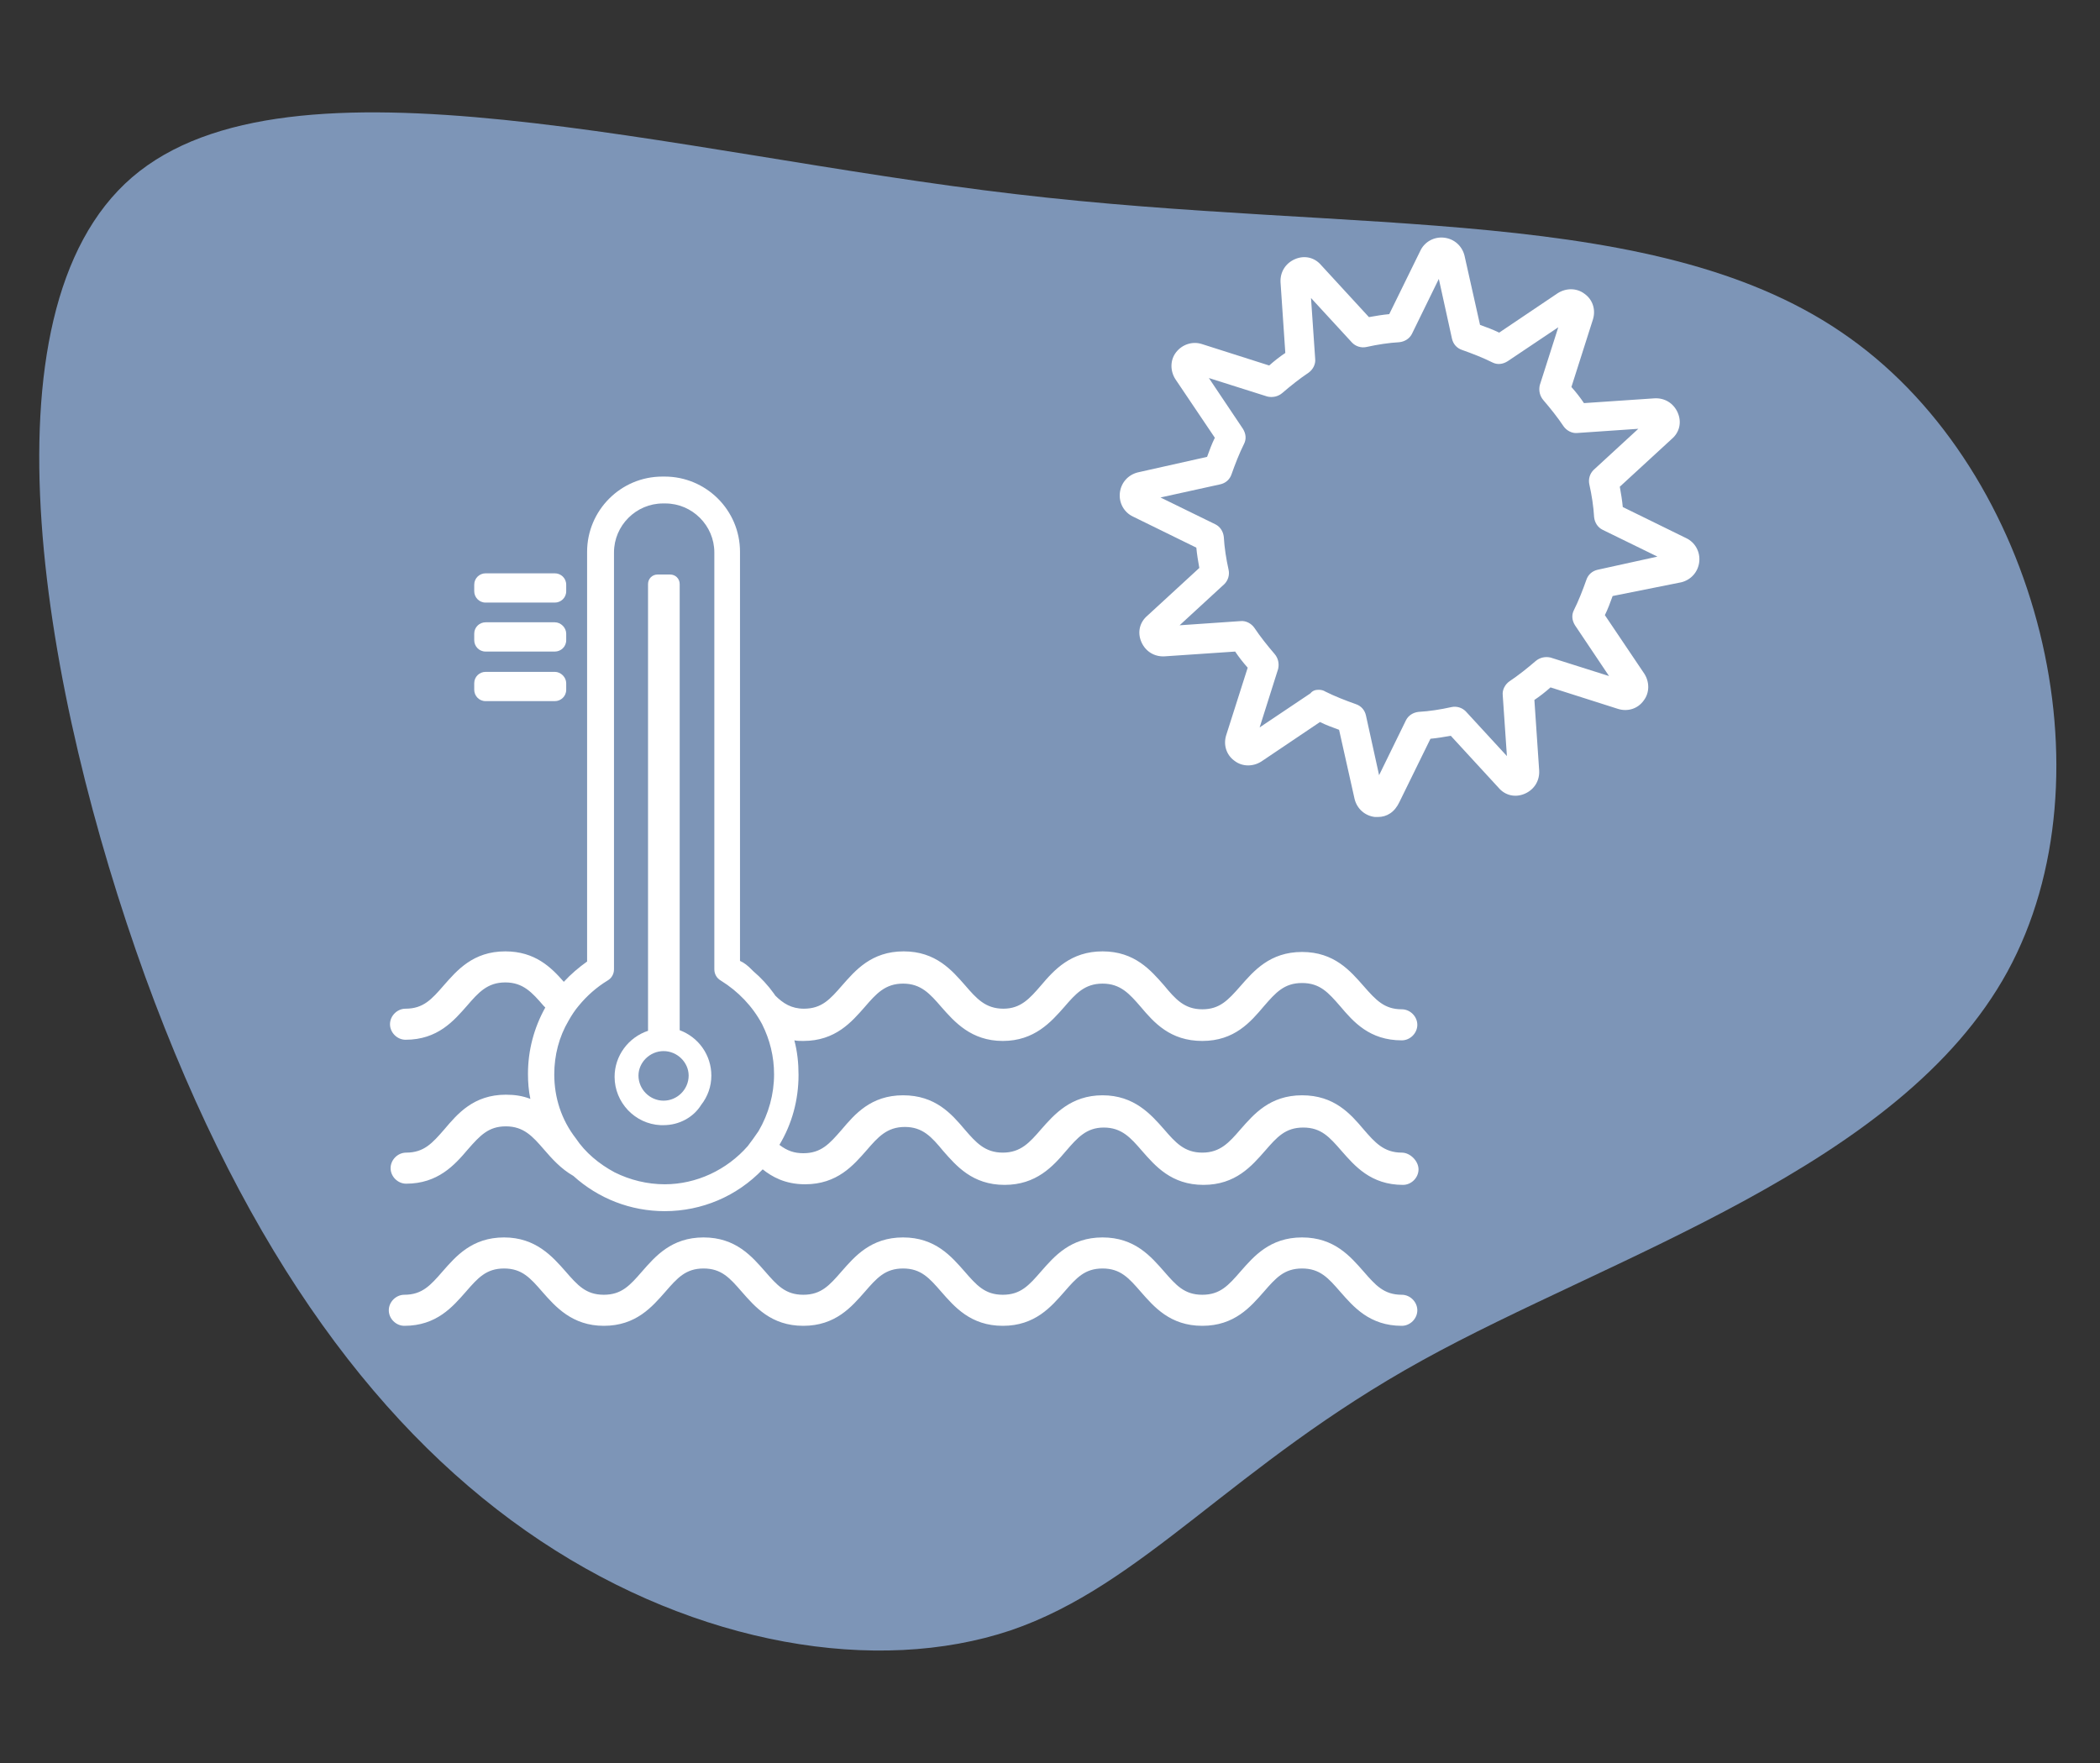 <?xml version="1.0" encoding="utf-8"?>
<!-- Generator: Adobe Illustrator 24.0.2, SVG Export Plug-In . SVG Version: 6.00 Build 0)  -->
<svg version="1.1" id="Layer_1" xmlns="http://www.w3.org/2000/svg" xmlns:xlink="http://www.w3.org/1999/xlink" x="0px" y="0px"
	 viewBox="0 0 351.6 295.2" style="enable-background:new 0 0 351.6 295.2;" xml:space="preserve">
<rect x="0" y="0" width="351.6" height="295.2" fill="#333333" stroke="none"/>
<style type="text/css">
	.st0{fill:#7D95B7;}
	.st1{fill:#FFFFFF;}
</style>
<g transform="translate(300,300)">
	<path class="st0" d="M9.7-243.4c31.7,22.6,44.3,73.3,26.4,106.1c-17.9,32.7-66.4,47.6-98,65.1c-31.7,17.5-46.6,37.6-68.9,45.2
		c-22.4,7.5-52.4,2.5-78.7-15s-49.1-47.5-66.2-94.5c-17-47-28.5-111.1-2.2-133.8c26.4-22.7,90.5-3.9,147.9,2.8
		C-72.6-260.7-21.9-266.1,9.7-243.4z"/>
</g>
<g>
	<g>
		<path class="st1" d="M234.7,217.8c-3.5,0-5.2-2-7.2-4.3c-2.2-2.5-4.6-5.4-9.5-5.4c-4.9,0-7.3,2.8-9.5,5.4c-2,2.3-3.7,4.3-7.1,4.3
			c-3.5,0-5.2-2-7.2-4.3c-2.2-2.5-4.6-5.4-9.5-5.4c-4.9,0-7.3,2.8-9.5,5.4c-2,2.3-3.7,4.3-7.2,4.3c-3.5,0-5.2-2-7.2-4.3
			c-2.2-2.5-4.6-5.4-9.5-5.4s-7.3,2.8-9.5,5.4c-2,2.3-3.7,4.3-7.2,4.3c-3.5,0-5.2-2-7.1-4.3c-2.2-2.5-4.6-5.4-9.5-5.4
			c-4.9,0-7.4,2.8-9.5,5.4c-2,2.3-3.7,4.3-7.2,4.3c-3.5,0-5.2-2-7.2-4.3c-2.2-2.5-4.6-5.4-9.5-5.4c-4.9,0-7.4,2.8-9.5,5.4
			c-2,2.3-3.7,4.3-7.2,4.3c-0.9,0-1.6,0.7-1.6,1.6c0,0.9,0.7,1.6,1.6,1.6c4.9,0,7.4-2.8,9.5-5.4c2-2.3,3.7-4.3,7.2-4.3
			c3.5,0,5.2,2,7.2,4.3c2.2,2.5,4.6,5.4,9.5,5.4c4.9,0,7.4-2.8,9.5-5.4c2-2.3,3.7-4.3,7.2-4.3c3.5,0,5.2,2,7.1,4.3
			c2.2,2.5,4.6,5.4,9.5,5.4c4.9,0,7.3-2.8,9.5-5.4c2-2.3,3.7-4.3,7.2-4.3c3.5,0,5.2,2,7.2,4.3c2.2,2.5,4.6,5.4,9.5,5.4
			s7.3-2.8,9.5-5.4c2-2.3,3.7-4.3,7.2-4.3c3.5,0,5.2,2,7.2,4.3c2.2,2.5,4.6,5.4,9.5,5.4c4.9,0,7.3-2.8,9.5-5.4
			c2-2.3,3.7-4.3,7.1-4.3c3.5,0,5.2,2,7.2,4.3c2.2,2.5,4.6,5.4,9.5,5.4c0.9,0,1.6-0.7,1.6-1.6C236.2,218.5,235.5,217.8,234.7,217.8z
			"/>
		<path class="st1" d="M234.7,216.8c-3,0-4.4-1.6-6.4-3.9c-2.2-2.5-4.9-5.7-10.3-5.7c-5.4,0-8.1,3.2-10.3,5.7
			c-2,2.3-3.4,3.9-6.4,3.9c-3,0-4.4-1.6-6.4-3.9c-2.2-2.5-4.9-5.7-10.3-5.7c-5.4,0-8.1,3.2-10.3,5.7c-2,2.3-3.4,3.9-6.4,3.9
			c-3,0-4.4-1.6-6.4-3.9c-2.2-2.5-4.9-5.7-10.3-5.7c-5.4,0-8.1,3.2-10.3,5.7c-2,2.3-3.4,3.9-6.4,3.9c-3,0-4.4-1.6-6.4-3.9
			c-2.2-2.5-4.9-5.7-10.3-5.7c-5.4,0-8.1,3.2-10.3,5.7c-2,2.3-3.4,3.9-6.4,3.9c-3,0-4.4-1.6-6.4-3.9c-2.2-2.5-5-5.7-10.3-5.7
			c-5.4,0-8.1,3.2-10.3,5.7c-2,2.3-3.4,3.9-6.4,3.9c-1.4,0-2.6,1.2-2.6,2.6c0,1.4,1.2,2.6,2.6,2.6c5.4,0,8.1-3.2,10.3-5.7
			c2-2.3,3.4-3.9,6.4-3.9s4.4,1.6,6.4,3.9c2.2,2.5,5,5.7,10.3,5.7c5.4,0,8.1-3.2,10.3-5.7c2-2.3,3.4-3.9,6.4-3.9
			c3,0,4.4,1.6,6.4,3.9c2.2,2.5,4.9,5.7,10.3,5.7c5.4,0,8.1-3.2,10.3-5.7c2-2.3,3.4-3.9,6.4-3.9c3,0,4.4,1.6,6.4,3.9
			c2.2,2.5,4.9,5.7,10.3,5.7c5.4,0,8.1-3.2,10.3-5.7c2-2.3,3.4-3.9,6.4-3.9s4.4,1.6,6.4,3.9c2.2,2.5,4.9,5.7,10.3,5.7
			c5.4,0,8.1-3.2,10.3-5.7c2-2.3,3.4-3.9,6.4-3.9c3,0,4.4,1.6,6.4,3.9c2.2,2.5,4.9,5.7,10.3,5.7c1.4,0,2.6-1.2,2.6-2.6
			C237.3,218,236.1,216.8,234.7,216.8z M234.7,219.9c-4.4,0-6.6-2.5-8.7-5c-2.1-2.4-4-4.6-7.9-4.6c-3.9,0-5.9,2.2-7.9,4.6
			c-2.1,2.5-4.3,5-8.7,5c-4.4,0-6.6-2.5-8.7-5c-2.1-2.4-4-4.6-7.9-4.6c-3.9,0-5.9,2.3-7.9,4.6c-2.1,2.5-4.3,5-8.7,5
			c-4.4,0-6.6-2.5-8.7-5c-2.1-2.4-4-4.6-7.9-4.6c-3.9,0-5.9,2.3-7.9,4.6c-2.1,2.5-4.3,5-8.7,5c-4.4,0-6.6-2.5-8.7-5
			c-2.1-2.4-4-4.6-7.9-4.6c-3.9,0-5.9,2.3-7.9,4.6c-2.1,2.5-4.3,5-8.7,5s-6.6-2.5-8.7-5c-2.1-2.4-4-4.6-7.9-4.6s-5.9,2.3-7.9,4.6
			c-2.1,2.5-4.3,5-8.7,5c-0.3,0-0.5-0.2-0.5-0.5c0-0.3,0.2-0.5,0.5-0.5c3.9,0,5.9-2.3,7.9-4.6c2.1-2.5,4.3-5,8.7-5
			c4.4,0,6.6,2.5,8.7,5c2.1,2.4,4,4.6,7.9,4.6c3.9,0,5.9-2.3,7.9-4.6c2.1-2.5,4.3-5,8.7-5c4.4,0,6.6,2.5,8.7,5
			c2.1,2.4,4,4.6,7.9,4.6c3.9,0,5.9-2.3,7.9-4.6c2.1-2.5,4.3-5,8.7-5c4.4,0,6.6,2.5,8.7,5c2.1,2.4,4,4.6,7.9,4.6
			c3.9,0,5.9-2.3,7.9-4.6c2.1-2.5,4.3-5,8.7-5c4.4,0,6.6,2.5,8.7,5c2.1,2.4,4,4.6,7.9,4.6c3.9,0,5.9-2.3,7.9-4.6
			c2.1-2.5,4.3-5,8.7-5c4.4,0,6.6,2.5,8.7,5c2.1,2.4,4,4.6,7.9,4.6c0.3,0,0.5,0.2,0.5,0.5C235.2,219.7,235,219.9,234.7,219.9z"/>
	</g>
	<path class="st1" d="M234.7,193c-3,0-4.5-1.7-6.4-3.9c-2.2-2.6-4.9-5.7-10.3-5.7c-5.4,0-8.1,3.2-10.3,5.7c-1.9,2.2-3.4,3.9-6.4,3.9
		c-3,0-4.5-1.7-6.4-3.9c-2.2-2.5-5-5.7-10.3-5.7c-5.3,0-8.1,3.2-10.3,5.7c-1.9,2.2-3.4,3.9-6.4,3.9c-3,0-4.5-1.7-6.4-3.9
		c-2.2-2.6-4.9-5.7-10.3-5.7s-8.1,3.2-10.3,5.8c-2,2.3-3.4,3.9-6.4,3.9c-1.5,0-2.7-0.4-4-1.4c2.1-3.5,3.2-7.5,3.2-11.7
		c0-2-0.2-3.9-0.7-5.8c0.5,0.1,1,0.1,1.5,0.1c5.4,0,8.1-3.2,10.3-5.7c1.9-2.2,3.4-3.9,6.4-3.9c3,0,4.5,1.7,6.4,3.9
		c2.2,2.5,5,5.7,10.3,5.7c5.3,0,8.1-3.2,10.3-5.7c1.9-2.2,3.4-3.9,6.4-3.9c3,0,4.5,1.7,6.4,3.9c2.2,2.6,4.9,5.7,10.3,5.7
		c5.4,0,8.1-3.2,10.3-5.8c2-2.3,3.4-3.9,6.4-3.9s4.4,1.6,6.4,3.9c2.2,2.6,4.9,5.7,10.3,5.7c1.4,0,2.6-1.2,2.6-2.6
		c0-1.4-1.2-2.6-2.6-2.6c-2.9,0-4.3-1.5-6.4-3.9c-2.2-2.5-4.9-5.7-10.3-5.7c-5.4,0-8.1,3.2-10.3,5.7c-2.1,2.4-3.5,3.9-6.4,3.9
		c-3,0-4.5-1.7-6.4-4c-2.2-2.5-4.9-5.7-10.3-5.7c-5.3,0-8.1,3.1-10.3,5.7c-1.9,2.2-3.4,3.9-6.3,3.9c-3,0-4.5-1.7-6.4-3.9
		c-2.2-2.5-4.9-5.7-10.3-5.7s-8.1,3.2-10.3,5.7c-2,2.3-3.4,3.9-6.4,3.9c-2.1,0-3.5-0.9-4.8-2.2l-0.2-0.3c-1-1.4-2.2-2.7-3.5-3.8
		c-0.1-0.1-0.2-0.2-0.3-0.3c-0.6-0.6-1.2-1.1-1.9-1.4l0-68.5c0-7-5.7-12.6-12.6-12.6h-0.4c-7,0-12.6,5.7-12.6,12.6v68.6
		c-1.4,1-2.7,2.1-3.9,3.4c-2.1-2.4-4.8-5.1-9.8-5.1c-5.4,0-8.1,3.2-10.3,5.7c-2,2.3-3.4,3.9-6.4,3.9c-1.4,0-2.6,1.2-2.6,2.6
		c0,1.4,1.2,2.6,2.6,2.6c5.4,0,8.1-3.2,10.3-5.7c1.9-2.2,3.4-3.9,6.4-3.9c3,0,4.5,1.7,6.4,3.9c0.1,0.1,0.2,0.2,0.3,0.3
		c-1.9,3.4-2.9,7.2-2.9,11.1c0,1.4,0.1,2.8,0.4,4.2c-1.3-0.5-2.6-0.7-4.1-0.7c-5.4,0-8.1,3.2-10.3,5.8c-2,2.3-3.4,3.9-6.4,3.9
		c-1.4,0-2.6,1.2-2.6,2.6s1.2,2.6,2.6,2.6c5.3,0,8.1-3.1,10.3-5.7c2.1-2.4,3.5-3.9,6.4-3.9c3,0,4.5,1.7,6.4,3.9
		c1.3,1.5,2.8,3.2,4.9,4.4c4.2,3.8,9.6,5.9,15.3,5.9c6.2,0,12.1-2.5,16.4-7c1.5,1.2,3.7,2.5,7.1,2.5c5.4,0,8.1-3.2,10.3-5.7
		c1.9-2.2,3.4-3.9,6.4-3.9c3,0,4.5,1.7,6.4,4c2.2,2.5,4.9,5.7,10.3,5.7c5.3,0,8.1-3.1,10.3-5.7c1.9-2.2,3.4-3.9,6.3-3.9
		c3,0,4.5,1.7,6.4,3.9c2.2,2.5,4.9,5.7,10.3,5.7c5.4,0,8.1-3.2,10.3-5.7c2-2.3,3.4-3.9,6.4-3.9c3,0,4.4,1.6,6.4,3.9
		c2.2,2.5,4.9,5.7,10.3,5.7c1.4,0,2.6-1.2,2.6-2.6S236.1,193,234.7,193z M92.8,179.9c0-3.2,0.8-6.3,2.4-9c0.5-0.9,1.1-1.8,1.7-2.5
		c1.4-1.7,3-3.1,4.8-4.2c0.7-0.4,1.1-1.1,1.1-1.9V92.5c0-4.5,3.7-8.2,8.2-8.2h0.4c4.5,0,8.2,3.7,8.2,8.2l0,69.8
		c0,0.8,0.4,1.5,1.1,1.9c2.9,1.8,5.3,4.3,6.9,7.3c1.3,2.6,2,5.4,2,8.4c0,3.3-0.9,6.6-2.6,9.5c-0.6,0.9-1.2,1.7-1.8,2.5
		c-3.5,4-8.6,6.4-13.9,6.4c-2.9,0-5.8-0.7-8.4-2c-2.6-1.4-4.9-3.3-6.5-5.7C94,187.5,92.8,183.8,92.8,179.9z"/>
	<g>
		<path class="st1" d="M112.9,173.3v-7.7v-3.9V97.8c0-0.3-0.3-0.6-0.6-0.6h-2.1c-0.3,0-0.6,0.3-0.6,0.6v66.6v4.7v4.1
			c-3.2,0.7-5.6,3.5-5.6,6.9c0,3.8,3,6.9,6.8,7.1c0.1,0,0.2,0,0.3,0c2.3,0,4.4-1.1,5.7-2.8c0.9-1.2,1.5-2.7,1.5-4.3
			C118.2,176.9,116,174.1,112.9,173.3z M110.8,167.8v-4.6V98.4h0.9v64.1v4.3v6.3c-0.2,0-0.4,0-0.6,0c-0.1,0-0.2,0-0.3,0V167.8z
			 M111.1,185.4c-2.9,0-5.2-2.3-5.2-5.2c0-2.9,2.3-5.2,5.2-5.2c2.9,0,5.2,2.3,5.2,5.2C116.3,183.1,114,185.4,111.1,185.4z"/>
		<path class="st1" d="M111.1,188.4c-0.2,0-0.3,0-0.5,0c-4.3-0.2-7.7-3.8-7.7-8.1c0-3.5,2.3-6.6,5.6-7.7V97.8c0-0.9,0.7-1.6,1.6-1.6
			h2.1c0.9,0,1.6,0.7,1.6,1.6v74.7c3.2,1.2,5.3,4.2,5.3,7.6c0,1.8-0.6,3.5-1.7,4.9C116.1,187.1,113.7,188.4,111.1,188.4z M111.1,176
			c-2.3,0-4.2,1.9-4.2,4.1c0,2.3,1.9,4.2,4.2,4.2c2.3,0,4.2-1.9,4.2-4.2C115.3,177.9,113.4,176,111.1,176z"/>
	</g>
	<g>
		<path class="st1" d="M92.9,112.5H81.3c-1,0-1.9,0.8-1.9,1.9v1.1c0,1,0.8,1.9,1.9,1.9h11.6c1,0,1.9-0.8,1.9-1.9v-1.1
			C94.8,113.4,93.9,112.5,92.9,112.5z"/>
		<path class="st1" d="M92.9,104.2H81.3c-1,0-1.9,0.8-1.9,1.9v1.1c0,1,0.8,1.9,1.9,1.9h11.6c1,0,1.9-0.8,1.9-1.9v-1.1
			C94.8,105.1,93.9,104.2,92.9,104.2z"/>
		<path class="st1" d="M92.9,96H81.3c-1,0-1.9,0.8-1.9,1.9v1.1c0,1,0.8,1.9,1.9,1.9h11.6c1,0,1.9-0.8,1.9-1.9v-1.1
			C94.8,96.8,93.9,96,92.9,96z"/>
	</g>
	<g>
		<path class="st1" d="M230.7,136.8c-0.2,0-0.3,0-0.5,0c-1.7-0.2-3-1.4-3.4-3l-2.6-11.6c-1.1-0.4-2.2-0.8-3.2-1.3l-9.8,6.6
			c-1.4,0.9-3.2,0.9-4.5-0.1c-1.4-1-1.9-2.7-1.4-4.3l3.6-11.3c-0.8-0.9-1.5-1.8-2.1-2.7l-11.8,0.8c-1.7,0.1-3.2-0.8-3.9-2.4
			c-0.7-1.6-0.3-3.3,1-4.4l8.7-8c-0.2-1.1-0.4-2.3-0.5-3.4l-10.6-5.2c-1.5-0.7-2.4-2.3-2.2-4c0.2-1.7,1.4-3,3-3.4l11.6-2.6
			c0.4-1.1,0.8-2.2,1.3-3.2l-6.6-9.8c-0.9-1.4-0.9-3.2,0.1-4.5c1-1.3,2.7-1.9,4.3-1.4l11.3,3.6c0.9-0.8,1.8-1.5,2.7-2.1l-0.8-11.8
			c-0.1-1.7,0.8-3.2,2.4-3.9c1.6-0.7,3.3-0.3,4.4,1l8,8.7c1.1-0.2,2.3-0.4,3.4-0.5l5.2-10.6c0.7-1.5,2.3-2.4,4-2.2
			c1.7,0.2,3,1.4,3.4,3l2.6,11.6c1.1,0.4,2.2,0.8,3.2,1.3l9.8-6.6c1.4-0.9,3.2-0.9,4.5,0.1c1.4,1,1.9,2.7,1.4,4.3l-3.6,11.3
			c0.8,0.9,1.5,1.8,2.1,2.7l11.8-0.8c1.7-0.1,3.2,0.8,3.9,2.4c0.7,1.6,0.3,3.3-1,4.4l-8.7,8c0.2,1.1,0.4,2.3,0.5,3.4l10.6,5.2
			c1.5,0.7,2.4,2.3,2.2,4c-0.2,1.7-1.4,3-3,3.4L270,99.8c-0.4,1.1-0.8,2.2-1.3,3.2l6.6,9.8c0.9,1.4,0.9,3.2-0.1,4.5
			c-1,1.4-2.7,1.9-4.3,1.4l-11.3-3.6c-0.9,0.8-1.8,1.5-2.7,2.1l0.8,11.8c0.1,1.7-0.8,3.2-2.4,3.9c-1.6,0.7-3.3,0.3-4.4-1l-8-8.7
			c-1.1,0.2-2.3,0.4-3.4,0.5l-5.2,10.6C233.5,136,232.2,136.8,230.7,136.8z M220.8,115.5c0.4,0,0.8,0.1,1.1,0.3
			c1.6,0.8,3.4,1.5,5.1,2.1c0.9,0.3,1.5,1,1.7,1.9l2.2,10l4.5-9.2c0.4-0.8,1.2-1.3,2.1-1.4c1.8-0.1,3.7-0.4,5.5-0.8
			c0.9-0.2,1.8,0.1,2.4,0.7l6.9,7.5l-0.7-10.2c-0.1-0.9,0.4-1.8,1.1-2.3c1.5-1,3-2.2,4.4-3.4c0.7-0.6,1.6-0.8,2.5-0.6l9.8,3.1
			l-5.7-8.5c-0.5-0.8-0.6-1.7-0.2-2.5c0.8-1.6,1.5-3.4,2.1-5.1c0.3-0.9,1-1.5,1.9-1.7l10-2.2l-9.2-4.5c-0.8-0.4-1.3-1.2-1.4-2.1
			c-0.1-1.8-0.4-3.7-0.8-5.5c-0.2-0.9,0.1-1.8,0.7-2.4l7.5-6.9l-10.2,0.7c-0.9,0.1-1.8-0.4-2.3-1.1c-1-1.5-2.2-3-3.4-4.4
			c-0.6-0.7-0.8-1.6-0.6-2.5l3.1-9.7l-8.5,5.7c-0.8,0.5-1.7,0.6-2.5,0.2c-1.6-0.8-3.4-1.5-5.1-2.1c-0.9-0.3-1.5-1-1.7-1.9l-2.2-10
			l-4.5,9.2c-0.4,0.8-1.2,1.3-2.1,1.4c-1.8,0.1-3.7,0.4-5.5,0.8c-0.9,0.2-1.8-0.1-2.4-0.7l-6.9-7.5l0.7,10.2
			c0.1,0.9-0.4,1.8-1.1,2.3c-1.5,1-3,2.2-4.4,3.4c-0.7,0.6-1.6,0.8-2.5,0.6l-9.8-3.1l5.7,8.5c0.5,0.8,0.6,1.7,0.2,2.5
			c-0.8,1.6-1.5,3.4-2.1,5.1c-0.3,0.9-1,1.5-1.9,1.7l-10,2.2l9.2,4.5c0.8,0.4,1.3,1.2,1.4,2.1c0.1,1.8,0.4,3.7,0.8,5.5
			c0.2,0.9-0.1,1.8-0.7,2.4l-7.5,6.9l10.2-0.7c0.9-0.1,1.8,0.4,2.3,1.1c1,1.5,2.2,3,3.4,4.4c0.6,0.7,0.8,1.6,0.6,2.5l-3.1,9.8
			l8.5-5.7C219.8,115.6,220.3,115.5,220.8,115.5z"/>
	</g>
</g>
</svg>
